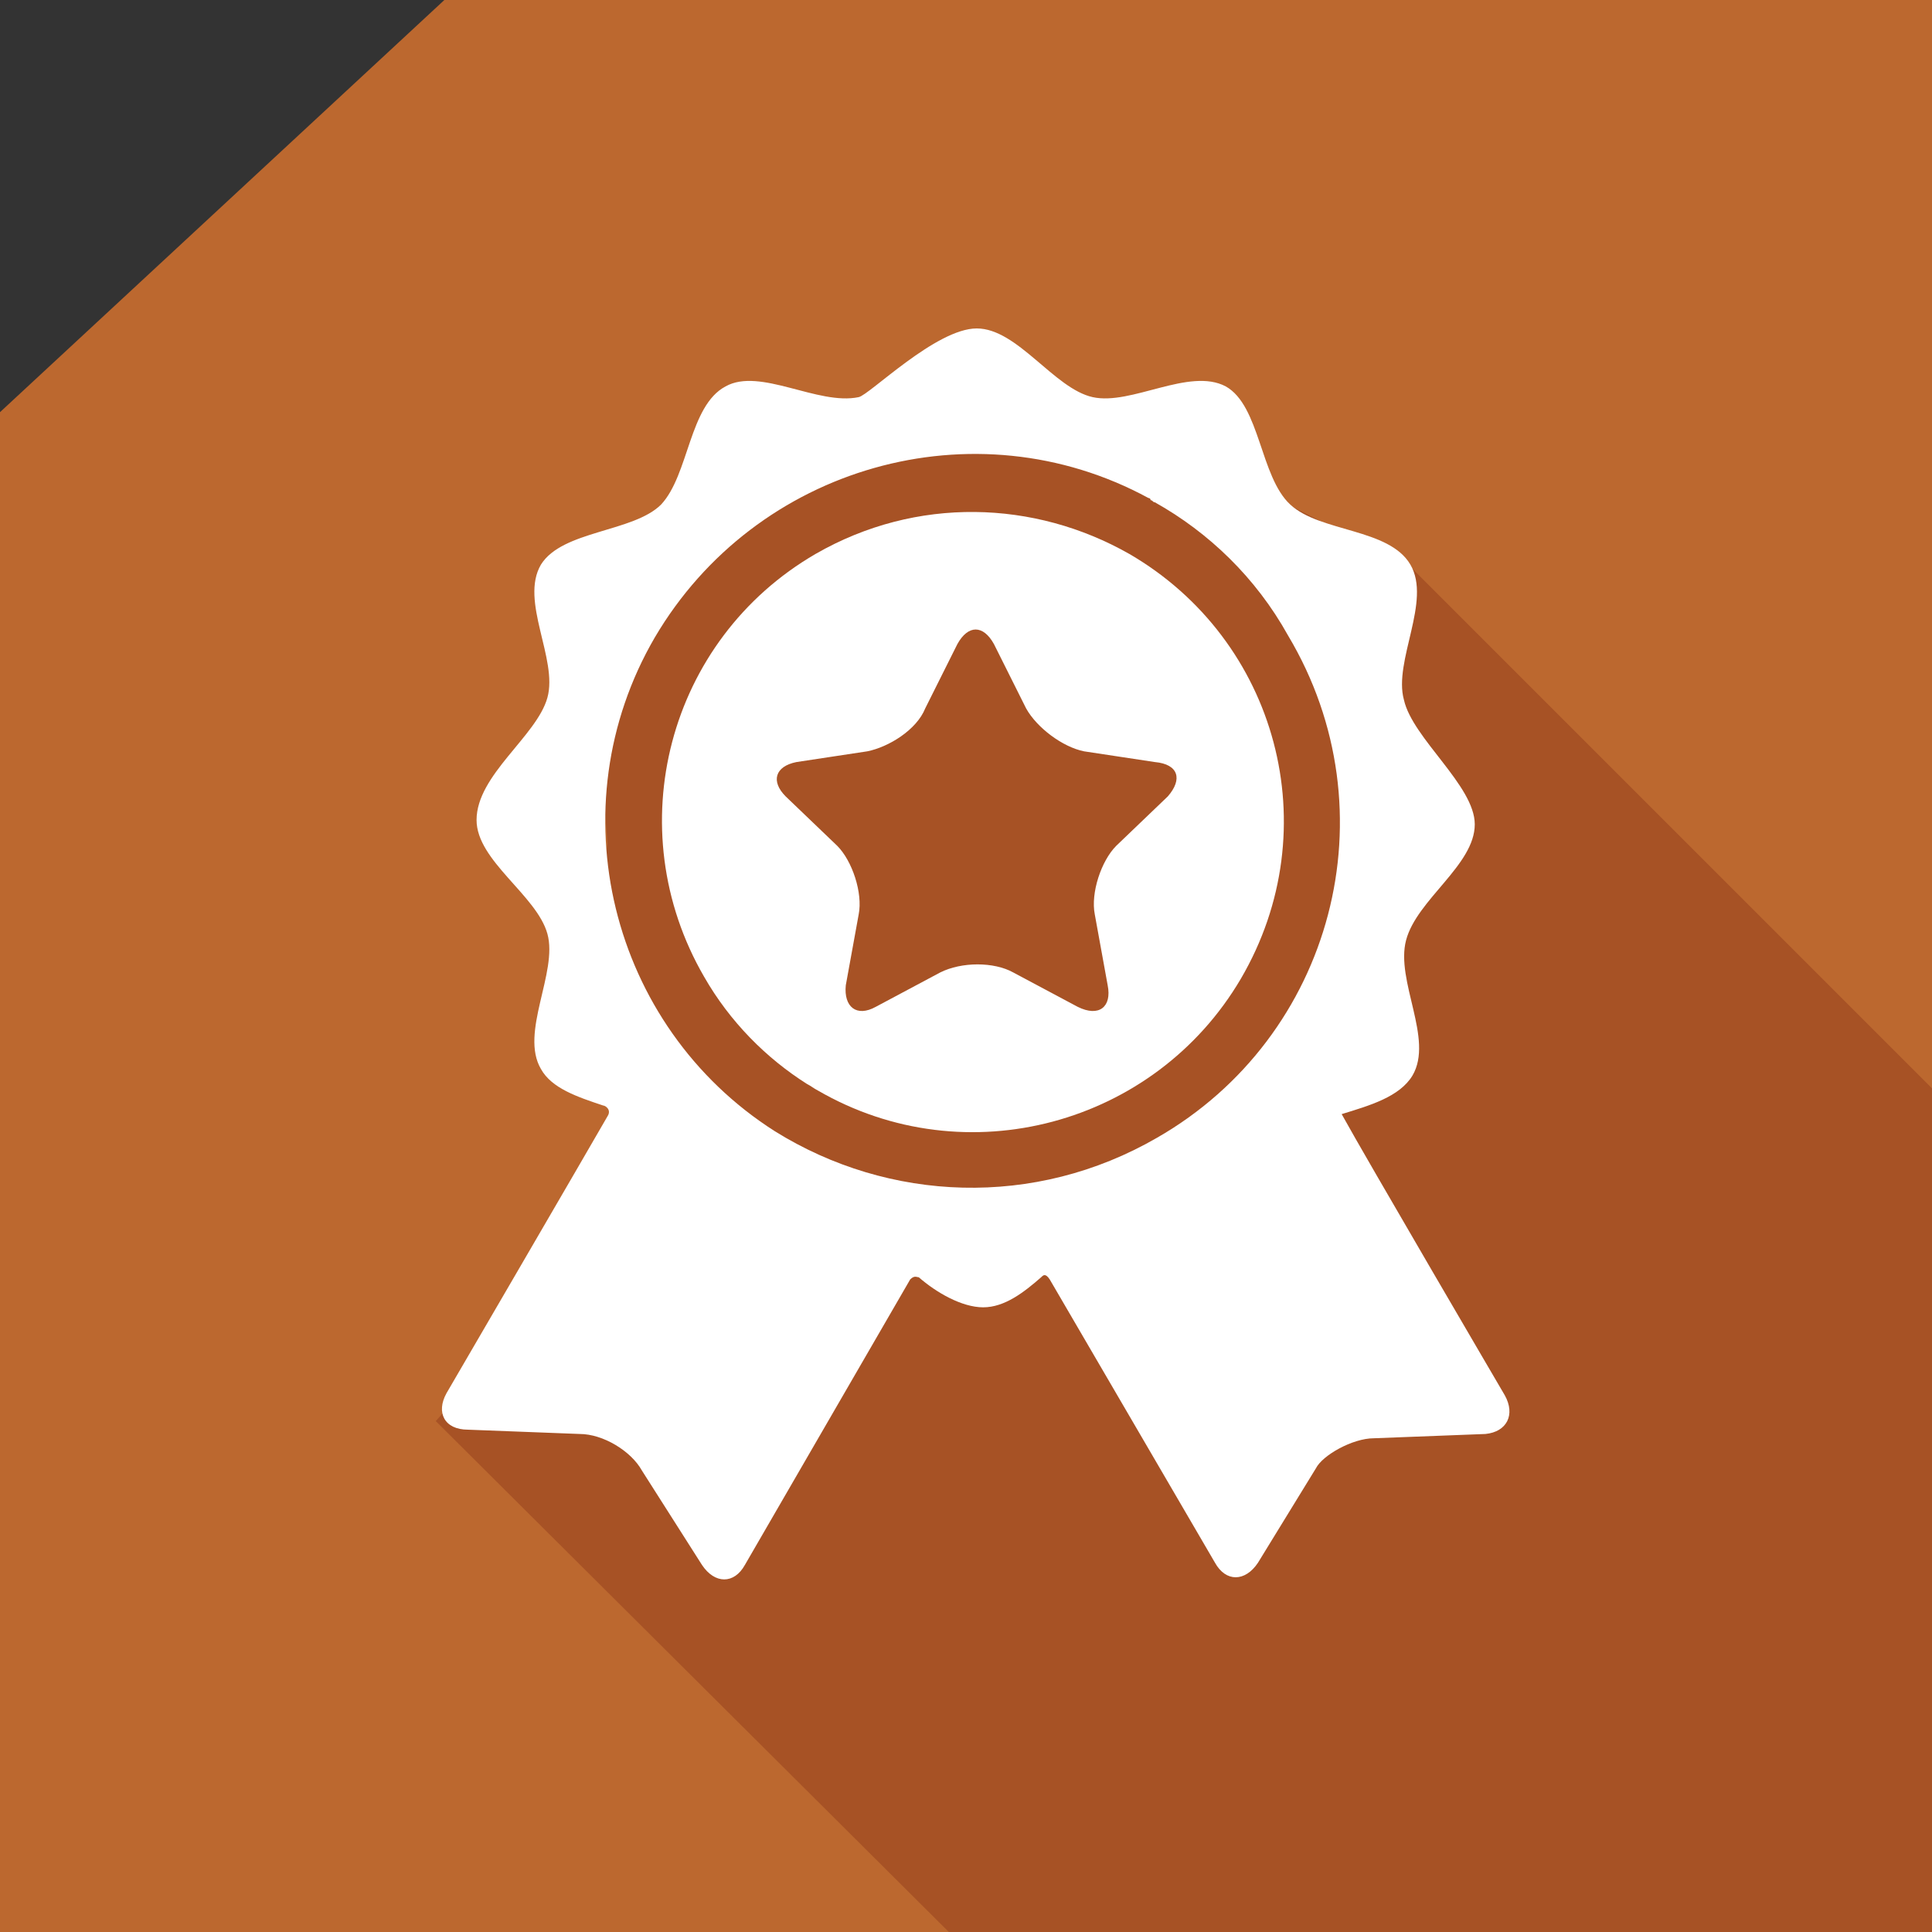 <svg width="100" height="100" xmlns="http://www.w3.org/2000/svg" viewBox="0 0 90 90">
  <rect x="0" y="0" width="90" height="90" fill="#333333" stroke="none"/>
  <path fill-rule="evenodd" clip-rule="evenodd" fill="#BC682F" d="M20.7 0L0 19.2V90h90V0"/>
  <path fill-rule="evenodd" clip-rule="evenodd" fill="#A75225" d="M20.3 66.2L44.2 90H90V50.7L65.7 26.4l-13.2-6.7-9.2.6-7.1 1.9-5.4 5-3.1 4.3.6 7.8-1.8 10.4 4.8 4.3-2.6 2.8"/>
  <g fill="#FFF">
    <path d="M70.1 65s-6.5-11.1-7.6-13.1c1.3-.4 2.7-.8 3.3-1.8 1-1.7-.8-4.4-.3-6.3.5-1.9 3.2-3.5 3.2-5.4 0-1.8-2.9-4-3.3-5.8-.5-1.8 1.3-4.6.3-6.3-1-1.7-4.2-1.5-5.6-2.8-1.4-1.3-1.4-4.6-3-5.5-1.7-.9-4.4.9-6.2.5-1.8-.4-3.5-3.2-5.4-3.2-1.9 0-5 3.1-5.5 3.2-1.9.4-4.6-1.4-6.2-.5-1.7.9-1.7 4.1-3 5.5-1.3 1.3-4.6 1.2-5.6 2.8-1 1.7.8 4.4.3 6.2-.5 1.8-3.3 3.6-3.3 5.7 0 1.9 2.8 3.5 3.3 5.3.5 1.8-1.3 4.6-.3 6.3.5.9 1.7 1.3 2.9 1.7.1 0 .4.2.2.5-.8 1.4-7.5 12.9-7.5 12.9-.5.9-.1 1.7 1 1.7l5.2.2c1.1 0 2.4.8 2.9 1.7l2.8 4.4c.6.9 1.5.9 2 0l7.7-13.3c.2-.2.3-.1.4-.1.8.7 2 1.4 3 1.4s1.9-.7 2.7-1.4c.1-.1.2-.2.4.1l7.7 13.2c.5.9 1.4.9 2 0l2.7-4.4c.3-.6 1.7-1.4 2.7-1.4l5.2-.2c1-.1 1.4-.9.9-1.8zM53.9 53c-5.7 3.3-12.5 3-17.8-.3-7.7-4.9-10.2-15.1-5.6-23 4.7-8 14.9-10.9 23-6.5 0 0 .1 0 .1.1.1 0 .1.1.2.1 2.5 1.4 4.7 3.5 6.2 6.2 4.9 8.2 2.1 18.7-6.1 23.4zm0 0"/>
    <path d="M52.6 25.8c-4.4-2.5-9.9-2.7-14.6 0-6.9 4-9.2 12.8-5.2 19.7 1.2 2.1 2.9 3.8 4.8 5 .2.1.3.2.5.3 6.9 4 15.7 1.6 19.7-5.2 4.1-7 1.7-15.8-5.2-19.8zm1.8 11.3L52 39.4c-.7.7-1.2 2.2-1 3.2l.6 3.3c.2 1-.4 1.5-1.4 1l-3-1.6c-.9-.5-2.4-.5-3.4 0l-3 1.6c-.9.5-1.5 0-1.4-1l.6-3.3c.2-1-.3-2.5-1-3.2l-2.4-2.3c-.7-.7-.5-1.4.5-1.6l3.3-.5c1-.2 2.3-1 2.7-2l1.5-3c.5-.9 1.2-.9 1.7 0l1.5 3c.5.9 1.7 1.8 2.7 2l3.3.5c1.1.1 1.3.8.6 1.6zm0 0"/>
  </g>
</svg>